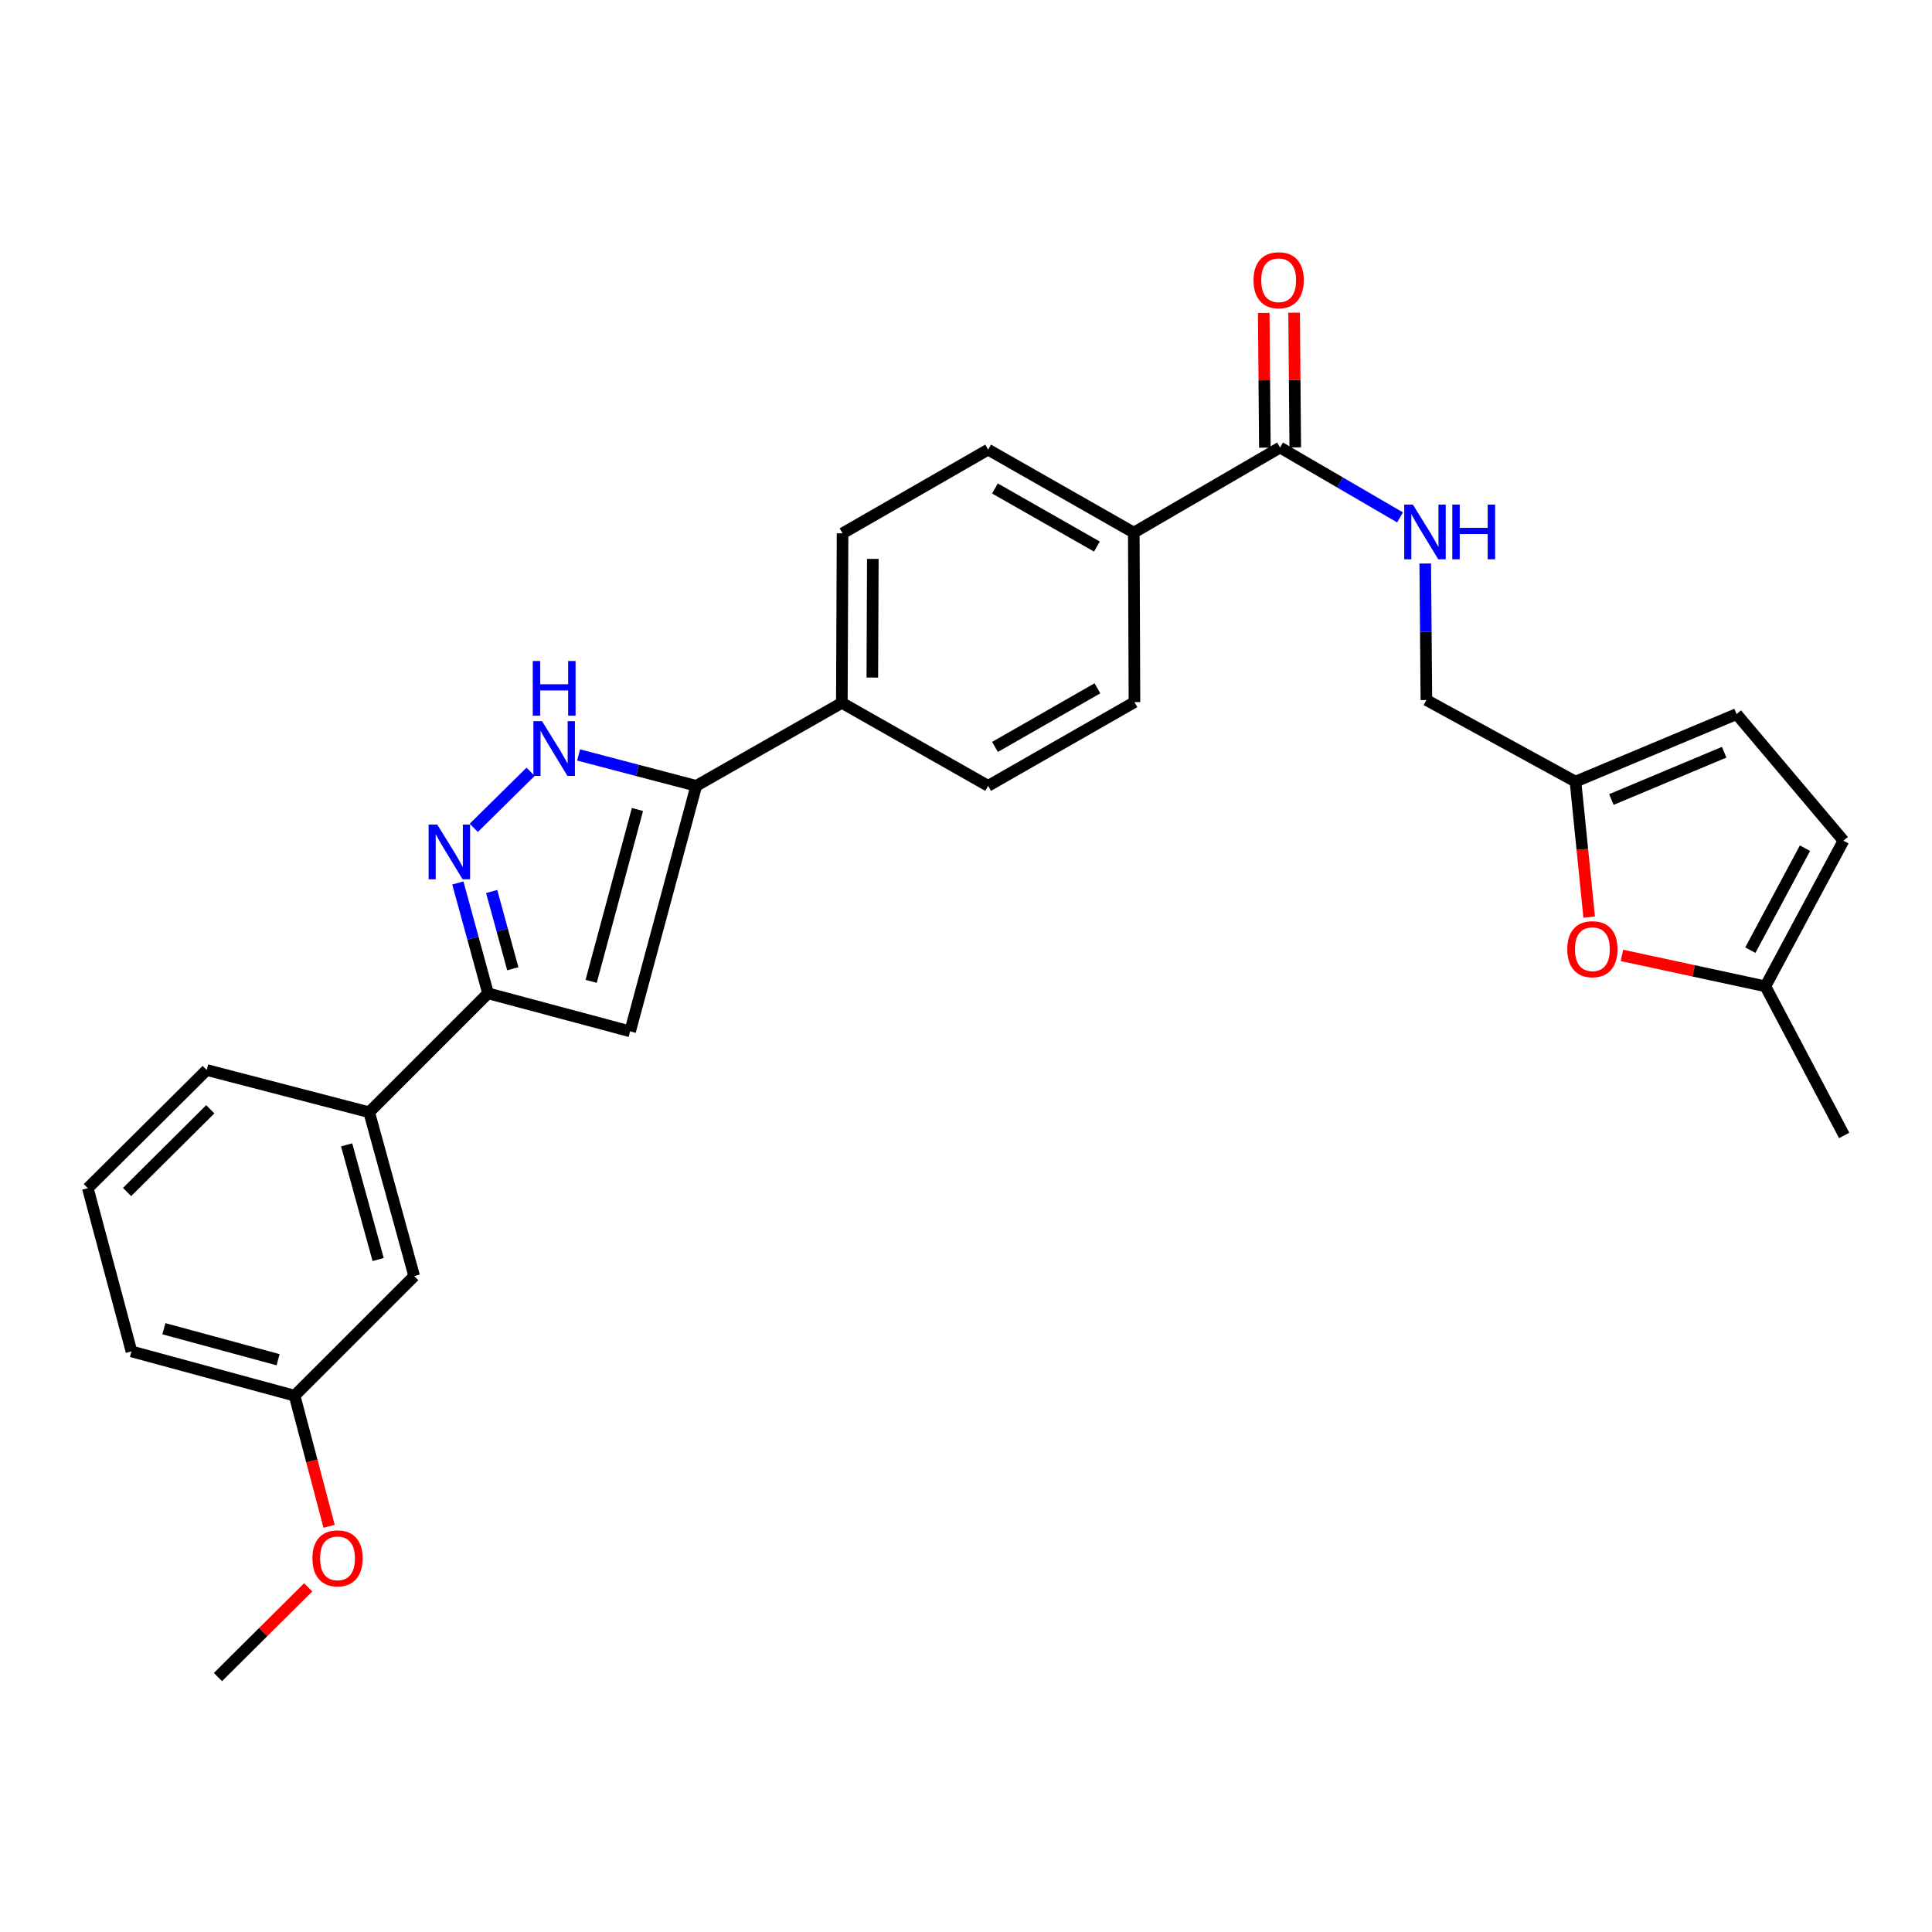 <?xml version='1.0' encoding='iso-8859-1'?>
<svg version='1.1' baseProfile='full'
              xmlns='http://www.w3.org/2000/svg'
                      xmlns:rdkit='http://www.rdkit.org/xml'
                      xmlns:xlink='http://www.w3.org/1999/xlink'
                  xml:space='preserve'
width='1000px' height='1000px' viewBox='0 0 1000 1000'>
<!-- END OF HEADER -->
<rect style='opacity:1.0;fill:#FFFFFF;stroke:none' width='1000' height='1000' x='0' y='0'> </rect>
<path class='bond-2' d='M 245.227,428.495 L 274.633,399.482' style='fill:none;fill-rule:evenodd;stroke:#0000FF;stroke-width:6px;stroke-linecap:butt;stroke-linejoin:miter;stroke-opacity:1' />
<path class='bond-3' d='M 236.976,457.028 L 244.794,485.59' style='fill:none;fill-rule:evenodd;stroke:#0000FF;stroke-width:6px;stroke-linecap:butt;stroke-linejoin:miter;stroke-opacity:1' />
<path class='bond-3' d='M 244.794,485.59 L 252.611,514.152' style='fill:none;fill-rule:evenodd;stroke:#000000;stroke-width:6px;stroke-linecap:butt;stroke-linejoin:miter;stroke-opacity:1' />
<path class='bond-3' d='M 254.487,461.446 L 259.959,481.44' style='fill:none;fill-rule:evenodd;stroke:#0000FF;stroke-width:6px;stroke-linecap:butt;stroke-linejoin:miter;stroke-opacity:1' />
<path class='bond-3' d='M 259.959,481.44 L 265.431,501.433' style='fill:none;fill-rule:evenodd;stroke:#000000;stroke-width:6px;stroke-linecap:butt;stroke-linejoin:miter;stroke-opacity:1' />
<path class='bond-0' d='M 326.15,533.823 L 252.611,514.152' style='fill:none;fill-rule:evenodd;stroke:#000000;stroke-width:6px;stroke-linecap:butt;stroke-linejoin:miter;stroke-opacity:1' />
<path class='bond-28' d='M 326.15,533.823 L 360.382,406.748' style='fill:none;fill-rule:evenodd;stroke:#000000;stroke-width:6px;stroke-linecap:butt;stroke-linejoin:miter;stroke-opacity:1' />
<path class='bond-28' d='M 305.982,507.946 L 329.944,418.993' style='fill:none;fill-rule:evenodd;stroke:#000000;stroke-width:6px;stroke-linecap:butt;stroke-linejoin:miter;stroke-opacity:1' />
<path class='bond-1' d='M 360.382,406.748 L 329.928,398.755' style='fill:none;fill-rule:evenodd;stroke:#000000;stroke-width:6px;stroke-linecap:butt;stroke-linejoin:miter;stroke-opacity:1' />
<path class='bond-1' d='M 329.928,398.755 L 299.475,390.762' style='fill:none;fill-rule:evenodd;stroke:#0000FF;stroke-width:6px;stroke-linecap:butt;stroke-linejoin:miter;stroke-opacity:1' />
<path class='bond-12' d='M 360.382,406.748 L 435.738,363.799' style='fill:none;fill-rule:evenodd;stroke:#000000;stroke-width:6px;stroke-linecap:butt;stroke-linejoin:miter;stroke-opacity:1' />
<path class='bond-7' d='M 252.611,514.152 L 191.082,575.689' style='fill:none;fill-rule:evenodd;stroke:#000000;stroke-width:6px;stroke-linecap:butt;stroke-linejoin:miter;stroke-opacity:1' />
<path class='bond-4' d='M 662.556,231.64 L 586.851,275.681' style='fill:none;fill-rule:evenodd;stroke:#000000;stroke-width:6px;stroke-linecap:butt;stroke-linejoin:miter;stroke-opacity:1' />
<path class='bond-8' d='M 662.556,231.64 L 693.608,249.726' style='fill:none;fill-rule:evenodd;stroke:#000000;stroke-width:6px;stroke-linecap:butt;stroke-linejoin:miter;stroke-opacity:1' />
<path class='bond-8' d='M 693.608,249.726 L 724.661,267.812' style='fill:none;fill-rule:evenodd;stroke:#0000FF;stroke-width:6px;stroke-linecap:butt;stroke-linejoin:miter;stroke-opacity:1' />
<path class='bond-15' d='M 670.417,231.574 L 670.125,196.704' style='fill:none;fill-rule:evenodd;stroke:#000000;stroke-width:6px;stroke-linecap:butt;stroke-linejoin:miter;stroke-opacity:1' />
<path class='bond-15' d='M 670.125,196.704 L 669.834,161.834' style='fill:none;fill-rule:evenodd;stroke:#FF0000;stroke-width:6px;stroke-linecap:butt;stroke-linejoin:miter;stroke-opacity:1' />
<path class='bond-15' d='M 654.695,231.706 L 654.403,196.835' style='fill:none;fill-rule:evenodd;stroke:#000000;stroke-width:6px;stroke-linecap:butt;stroke-linejoin:miter;stroke-opacity:1' />
<path class='bond-15' d='M 654.403,196.835 L 654.112,161.965' style='fill:none;fill-rule:evenodd;stroke:#FF0000;stroke-width:6px;stroke-linecap:butt;stroke-linejoin:miter;stroke-opacity:1' />
<path class='bond-5' d='M 822.555,474.717 L 819.012,439.641' style='fill:none;fill-rule:evenodd;stroke:#FF0000;stroke-width:6px;stroke-linecap:butt;stroke-linejoin:miter;stroke-opacity:1' />
<path class='bond-5' d='M 819.012,439.641 L 815.469,404.564' style='fill:none;fill-rule:evenodd;stroke:#000000;stroke-width:6px;stroke-linecap:butt;stroke-linejoin:miter;stroke-opacity:1' />
<path class='bond-9' d='M 839.511,494.511 L 876.637,502.515' style='fill:none;fill-rule:evenodd;stroke:#FF0000;stroke-width:6px;stroke-linecap:butt;stroke-linejoin:miter;stroke-opacity:1' />
<path class='bond-9' d='M 876.637,502.515 L 913.762,510.518' style='fill:none;fill-rule:evenodd;stroke:#000000;stroke-width:6px;stroke-linecap:butt;stroke-linejoin:miter;stroke-opacity:1' />
<path class='bond-6' d='M 815.469,404.564 L 738.296,362.331' style='fill:none;fill-rule:evenodd;stroke:#000000;stroke-width:6px;stroke-linecap:butt;stroke-linejoin:miter;stroke-opacity:1' />
<path class='bond-10' d='M 815.469,404.564 L 898.852,369.616' style='fill:none;fill-rule:evenodd;stroke:#000000;stroke-width:6px;stroke-linecap:butt;stroke-linejoin:miter;stroke-opacity:1' />
<path class='bond-10' d='M 834.054,413.823 L 892.422,389.359' style='fill:none;fill-rule:evenodd;stroke:#000000;stroke-width:6px;stroke-linecap:butt;stroke-linejoin:miter;stroke-opacity:1' />
<path class='bond-14' d='M 191.082,575.689 L 214.387,660.505' style='fill:none;fill-rule:evenodd;stroke:#000000;stroke-width:6px;stroke-linecap:butt;stroke-linejoin:miter;stroke-opacity:1' />
<path class='bond-14' d='M 179.417,592.577 L 195.73,651.948' style='fill:none;fill-rule:evenodd;stroke:#000000;stroke-width:6px;stroke-linecap:butt;stroke-linejoin:miter;stroke-opacity:1' />
<path class='bond-23' d='M 191.082,575.689 L 106.992,553.835' style='fill:none;fill-rule:evenodd;stroke:#000000;stroke-width:6px;stroke-linecap:butt;stroke-linejoin:miter;stroke-opacity:1' />
<path class='bond-20' d='M 737.707,291.667 L 738.002,326.999' style='fill:none;fill-rule:evenodd;stroke:#0000FF;stroke-width:6px;stroke-linecap:butt;stroke-linejoin:miter;stroke-opacity:1' />
<path class='bond-20' d='M 738.002,326.999 L 738.296,362.331' style='fill:none;fill-rule:evenodd;stroke:#000000;stroke-width:6px;stroke-linecap:butt;stroke-linejoin:miter;stroke-opacity:1' />
<path class='bond-25' d='M 913.762,510.518 L 954.545,587.7' style='fill:none;fill-rule:evenodd;stroke:#000000;stroke-width:6px;stroke-linecap:butt;stroke-linejoin:miter;stroke-opacity:1' />
<path class='bond-31' d='M 913.762,510.518 L 954.179,435.145' style='fill:none;fill-rule:evenodd;stroke:#000000;stroke-width:6px;stroke-linecap:butt;stroke-linejoin:miter;stroke-opacity:1' />
<path class='bond-31' d='M 905.968,491.782 L 934.26,439.021' style='fill:none;fill-rule:evenodd;stroke:#000000;stroke-width:6px;stroke-linecap:butt;stroke-linejoin:miter;stroke-opacity:1' />
<path class='bond-11' d='M 898.852,369.616 L 954.179,435.145' style='fill:none;fill-rule:evenodd;stroke:#000000;stroke-width:6px;stroke-linecap:butt;stroke-linejoin:miter;stroke-opacity:1' />
<path class='bond-16' d='M 435.738,363.799 L 436.104,276.057' style='fill:none;fill-rule:evenodd;stroke:#000000;stroke-width:6px;stroke-linecap:butt;stroke-linejoin:miter;stroke-opacity:1' />
<path class='bond-16' d='M 451.515,350.703 L 451.772,289.284' style='fill:none;fill-rule:evenodd;stroke:#000000;stroke-width:6px;stroke-linecap:butt;stroke-linejoin:miter;stroke-opacity:1' />
<path class='bond-17' d='M 435.738,363.799 L 511.46,406.748' style='fill:none;fill-rule:evenodd;stroke:#000000;stroke-width:6px;stroke-linecap:butt;stroke-linejoin:miter;stroke-opacity:1' />
<path class='bond-13' d='M 586.851,275.681 L 587.192,363.423' style='fill:none;fill-rule:evenodd;stroke:#000000;stroke-width:6px;stroke-linecap:butt;stroke-linejoin:miter;stroke-opacity:1' />
<path class='bond-30' d='M 586.851,275.681 L 511.46,232.732' style='fill:none;fill-rule:evenodd;stroke:#000000;stroke-width:6px;stroke-linecap:butt;stroke-linejoin:miter;stroke-opacity:1' />
<path class='bond-30' d='M 567.759,282.9 L 514.986,252.836' style='fill:none;fill-rule:evenodd;stroke:#000000;stroke-width:6px;stroke-linecap:butt;stroke-linejoin:miter;stroke-opacity:1' />
<path class='bond-21' d='M 214.387,660.505 L 152.483,722.4' style='fill:none;fill-rule:evenodd;stroke:#000000;stroke-width:6px;stroke-linecap:butt;stroke-linejoin:miter;stroke-opacity:1' />
<path class='bond-18' d='M 436.104,276.057 L 511.46,232.732' style='fill:none;fill-rule:evenodd;stroke:#000000;stroke-width:6px;stroke-linecap:butt;stroke-linejoin:miter;stroke-opacity:1' />
<path class='bond-19' d='M 511.46,406.748 L 587.192,363.423' style='fill:none;fill-rule:evenodd;stroke:#000000;stroke-width:6px;stroke-linecap:butt;stroke-linejoin:miter;stroke-opacity:1' />
<path class='bond-19' d='M 515.012,386.602 L 568.024,356.275' style='fill:none;fill-rule:evenodd;stroke:#000000;stroke-width:6px;stroke-linecap:butt;stroke-linejoin:miter;stroke-opacity:1' />
<path class='bond-22' d='M 152.483,722.4 L 161.415,756.207' style='fill:none;fill-rule:evenodd;stroke:#000000;stroke-width:6px;stroke-linecap:butt;stroke-linejoin:miter;stroke-opacity:1' />
<path class='bond-22' d='M 161.415,756.207 L 170.347,790.014' style='fill:none;fill-rule:evenodd;stroke:#FF0000;stroke-width:6px;stroke-linecap:butt;stroke-linejoin:miter;stroke-opacity:1' />
<path class='bond-29' d='M 152.483,722.4 L 68.043,699.48' style='fill:none;fill-rule:evenodd;stroke:#000000;stroke-width:6px;stroke-linecap:butt;stroke-linejoin:miter;stroke-opacity:1' />
<path class='bond-29' d='M 143.936,703.789 L 84.828,687.744' style='fill:none;fill-rule:evenodd;stroke:#000000;stroke-width:6px;stroke-linecap:butt;stroke-linejoin:miter;stroke-opacity:1' />
<path class='bond-27' d='M 159.522,821.603 L 136.166,844.824' style='fill:none;fill-rule:evenodd;stroke:#FF0000;stroke-width:6px;stroke-linecap:butt;stroke-linejoin:miter;stroke-opacity:1' />
<path class='bond-27' d='M 136.166,844.824 L 112.809,868.046' style='fill:none;fill-rule:evenodd;stroke:#000000;stroke-width:6px;stroke-linecap:butt;stroke-linejoin:miter;stroke-opacity:1' />
<path class='bond-24' d='M 106.992,553.835 L 45.455,615.005' style='fill:none;fill-rule:evenodd;stroke:#000000;stroke-width:6px;stroke-linecap:butt;stroke-linejoin:miter;stroke-opacity:1' />
<path class='bond-24' d='M 108.846,574.161 L 65.769,616.98' style='fill:none;fill-rule:evenodd;stroke:#000000;stroke-width:6px;stroke-linecap:butt;stroke-linejoin:miter;stroke-opacity:1' />
<path class='bond-26' d='M 45.455,615.005 L 68.043,699.48' style='fill:none;fill-rule:evenodd;stroke:#000000;stroke-width:6px;stroke-linecap:butt;stroke-linejoin:miter;stroke-opacity:1' />
<path  class='atom-0' d='M 226.322 426.811
L 235.602 441.811
Q 236.522 443.291, 238.002 445.971
Q 239.482 448.651, 239.562 448.811
L 239.562 426.811
L 243.322 426.811
L 243.322 455.131
L 239.442 455.131
L 229.482 438.731
Q 228.322 436.811, 227.082 434.611
Q 225.882 432.411, 225.522 431.731
L 225.522 455.131
L 221.842 455.131
L 221.842 426.811
L 226.322 426.811
' fill='#0000FF'/>
<path  class='atom-3' d='M 280.574 373.284
L 289.854 388.284
Q 290.774 389.764, 292.254 392.444
Q 293.734 395.124, 293.814 395.284
L 293.814 373.284
L 297.574 373.284
L 297.574 401.604
L 293.694 401.604
L 283.734 385.204
Q 282.574 383.284, 281.334 381.084
Q 280.134 378.884, 279.774 378.204
L 279.774 401.604
L 276.094 401.604
L 276.094 373.284
L 280.574 373.284
' fill='#0000FF'/>
<path  class='atom-3' d='M 275.754 342.132
L 279.594 342.132
L 279.594 354.172
L 294.074 354.172
L 294.074 342.132
L 297.914 342.132
L 297.914 370.452
L 294.074 370.452
L 294.074 357.372
L 279.594 357.372
L 279.594 370.452
L 275.754 370.452
L 275.754 342.132
' fill='#0000FF'/>
<path  class='atom-6' d='M 811.221 491.294
Q 811.221 484.494, 814.581 480.694
Q 817.941 476.894, 824.221 476.894
Q 830.501 476.894, 833.861 480.694
Q 837.221 484.494, 837.221 491.294
Q 837.221 498.174, 833.821 502.094
Q 830.421 505.974, 824.221 505.974
Q 817.981 505.974, 814.581 502.094
Q 811.221 498.214, 811.221 491.294
M 824.221 502.774
Q 828.541 502.774, 830.861 499.894
Q 833.221 496.974, 833.221 491.294
Q 833.221 485.734, 830.861 482.934
Q 828.541 480.094, 824.221 480.094
Q 819.901 480.094, 817.541 482.894
Q 815.221 485.694, 815.221 491.294
Q 815.221 497.014, 817.541 499.894
Q 819.901 502.774, 824.221 502.774
' fill='#FF0000'/>
<path  class='atom-9' d='M 731.311 261.172
L 740.591 276.172
Q 741.511 277.652, 742.991 280.332
Q 744.471 283.012, 744.551 283.172
L 744.551 261.172
L 748.311 261.172
L 748.311 289.492
L 744.431 289.492
L 734.471 273.092
Q 733.311 271.172, 732.071 268.972
Q 730.871 266.772, 730.511 266.092
L 730.511 289.492
L 726.831 289.492
L 726.831 261.172
L 731.311 261.172
' fill='#0000FF'/>
<path  class='atom-9' d='M 751.711 261.172
L 755.551 261.172
L 755.551 273.212
L 770.031 273.212
L 770.031 261.172
L 773.871 261.172
L 773.871 289.492
L 770.031 289.492
L 770.031 276.412
L 755.551 276.412
L 755.551 289.492
L 751.711 289.492
L 751.711 261.172
' fill='#0000FF'/>
<path  class='atom-16' d='M 648.831 145.053
Q 648.831 138.253, 652.191 134.453
Q 655.551 130.653, 661.831 130.653
Q 668.111 130.653, 671.471 134.453
Q 674.831 138.253, 674.831 145.053
Q 674.831 151.933, 671.431 155.853
Q 668.031 159.733, 661.831 159.733
Q 655.591 159.733, 652.191 155.853
Q 648.831 151.973, 648.831 145.053
M 661.831 156.533
Q 666.151 156.533, 668.471 153.653
Q 670.831 150.733, 670.831 145.053
Q 670.831 139.493, 668.471 136.693
Q 666.151 133.853, 661.831 133.853
Q 657.511 133.853, 655.151 136.653
Q 652.831 139.453, 652.831 145.053
Q 652.831 150.773, 655.151 153.653
Q 657.511 156.533, 661.831 156.533
' fill='#FF0000'/>
<path  class='atom-23' d='M 161.704 806.588
Q 161.704 799.788, 165.064 795.988
Q 168.424 792.188, 174.704 792.188
Q 180.984 792.188, 184.344 795.988
Q 187.704 799.788, 187.704 806.588
Q 187.704 813.468, 184.304 817.388
Q 180.904 821.268, 174.704 821.268
Q 168.464 821.268, 165.064 817.388
Q 161.704 813.508, 161.704 806.588
M 174.704 818.068
Q 179.024 818.068, 181.344 815.188
Q 183.704 812.268, 183.704 806.588
Q 183.704 801.028, 181.344 798.228
Q 179.024 795.388, 174.704 795.388
Q 170.384 795.388, 168.024 798.188
Q 165.704 800.988, 165.704 806.588
Q 165.704 812.308, 168.024 815.188
Q 170.384 818.068, 174.704 818.068
' fill='#FF0000'/>
</svg>
